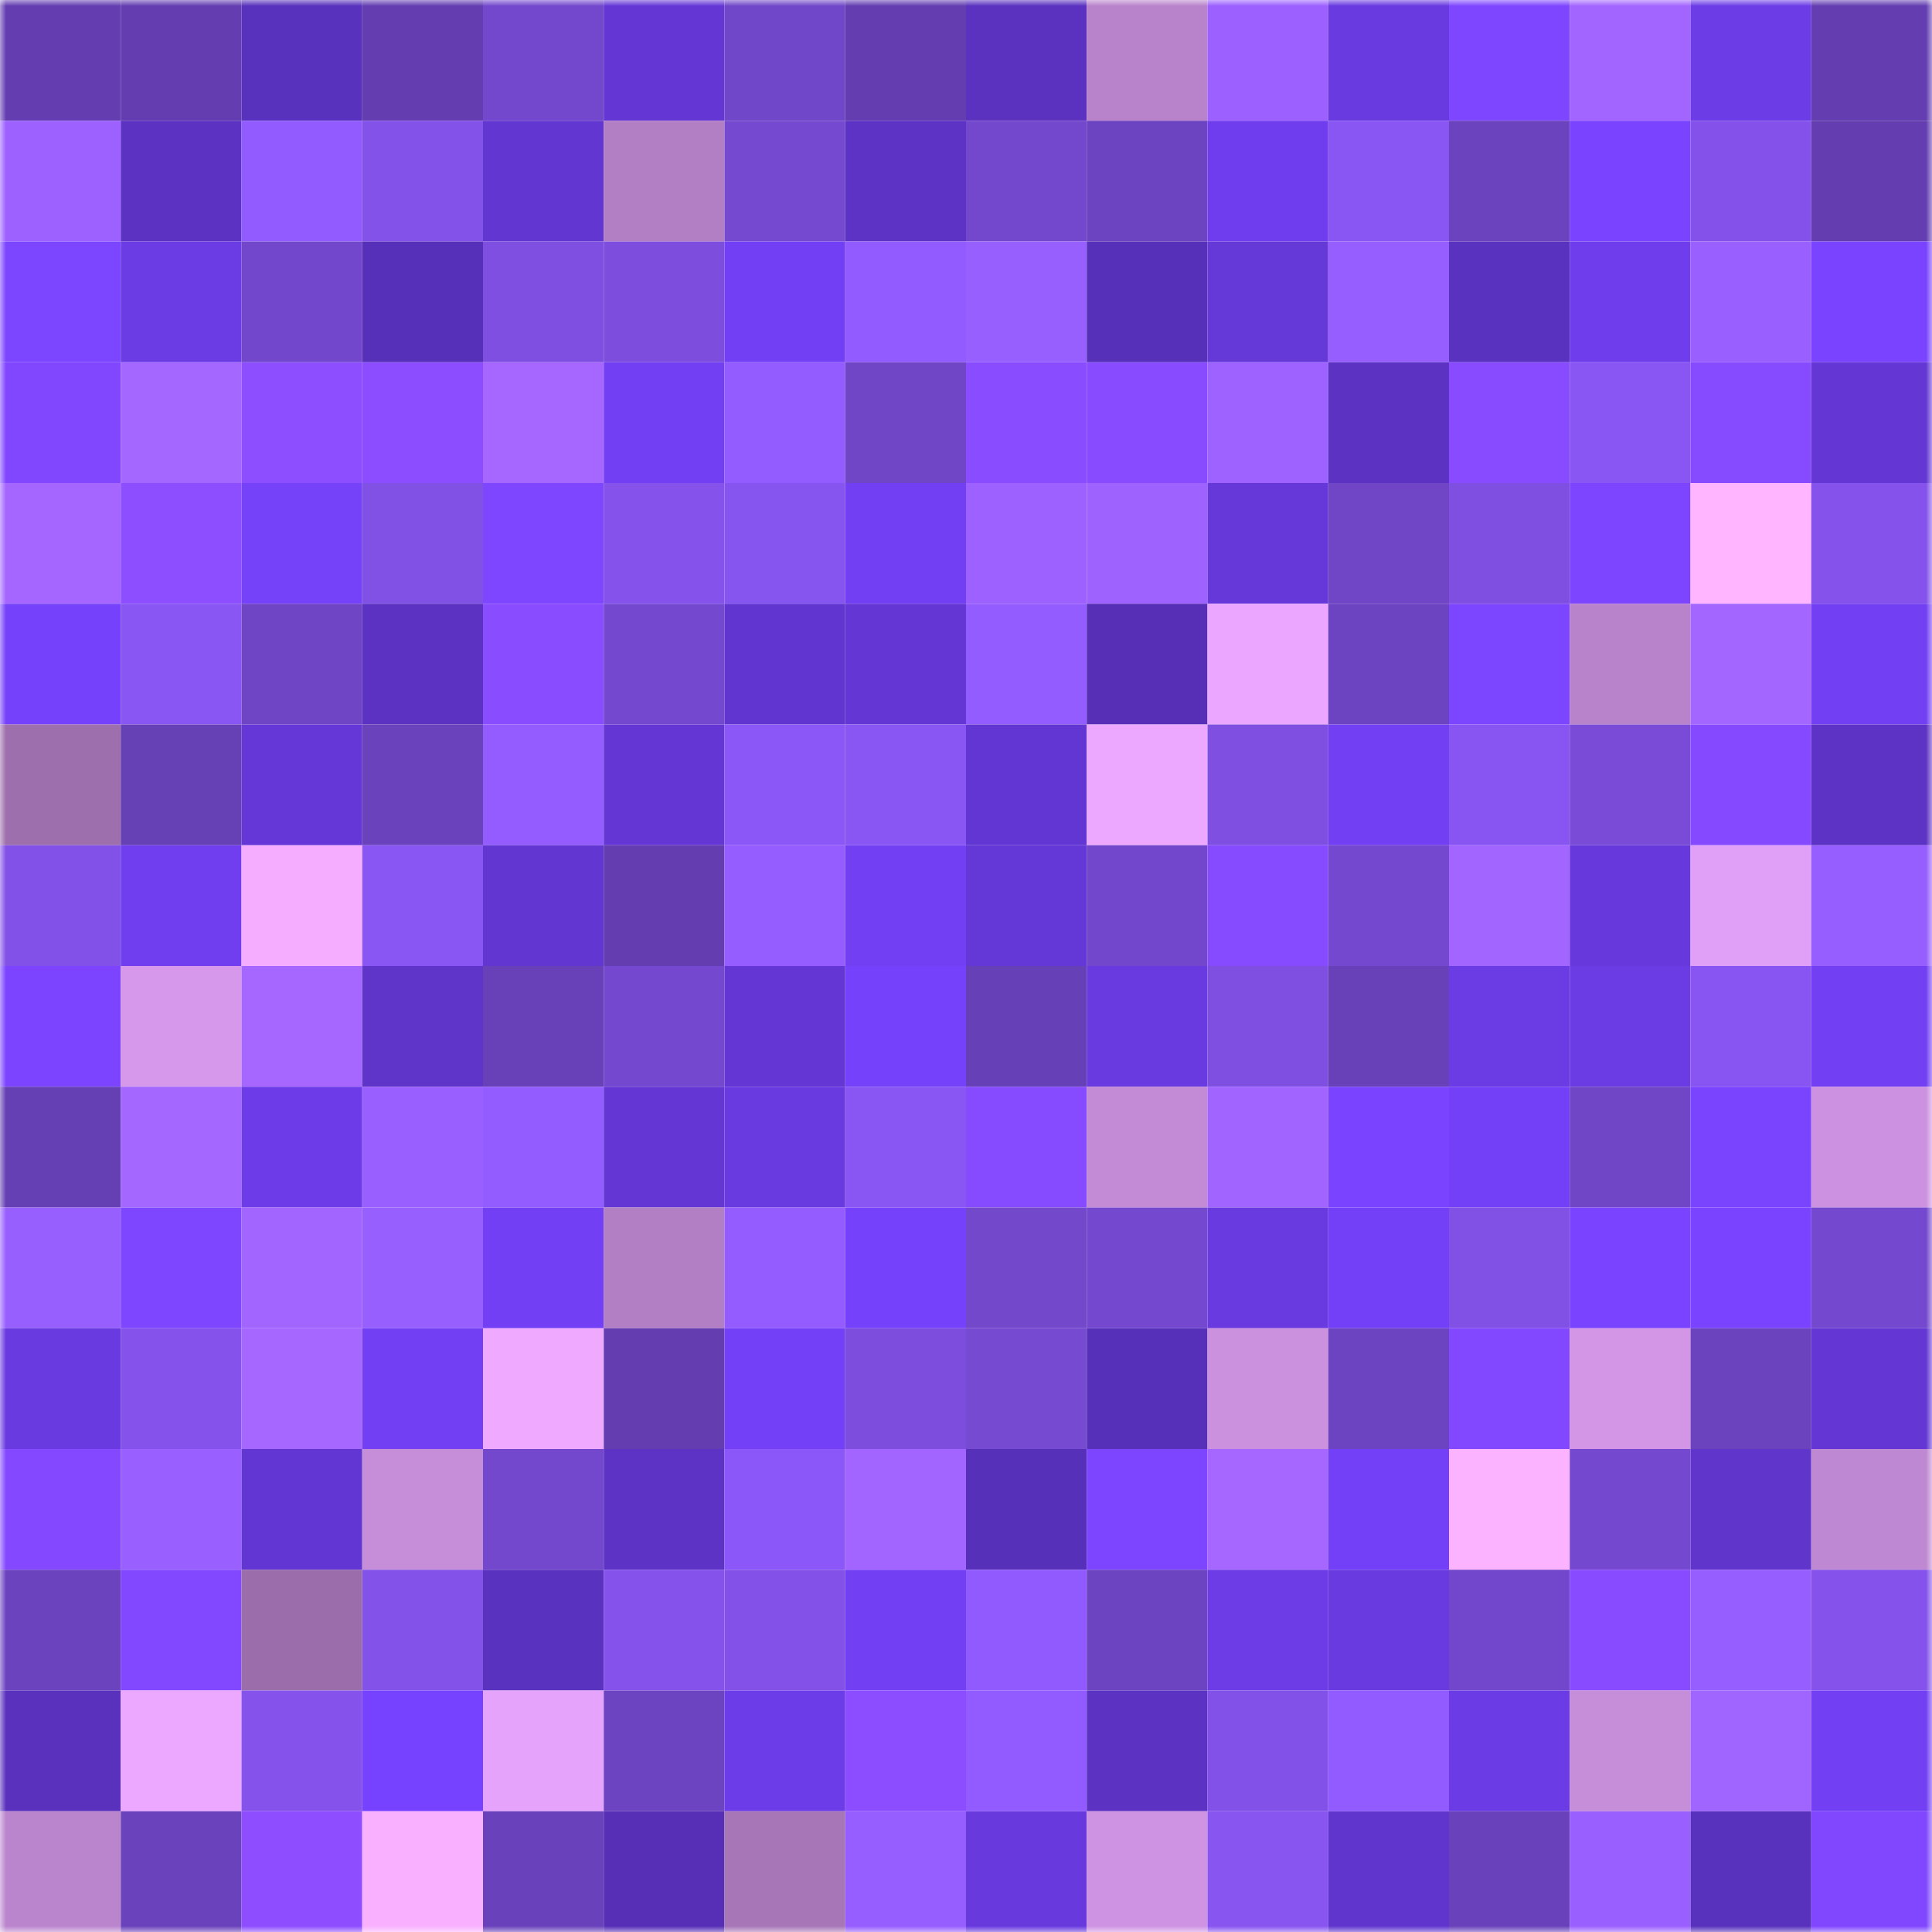 <svg viewBox="0 0 160 160" fill="none" role="img" xmlns="http://www.w3.org/2000/svg" width="240" height="240" name="linea%2C00852.linea.eth"><mask id="1384002784" mask-type="alpha" maskUnits="userSpaceOnUse" x="0" y="0" width="160" height="160"><rect width="160" height="160" fill="#FFFFFF"></rect></mask><g mask="url(#1384002784)"><rect x="0" y="0" width="10" height="10" fill="#643eb1"></rect><rect x="10" y="0" width="10" height="10" fill="#643eb1"></rect><rect x="20" y="0" width="10" height="10" fill="#5831bc"></rect><rect x="30" y="0" width="10" height="10" fill="#643eb1"></rect><rect x="40" y="0" width="10" height="10" fill="#7348cd"></rect><rect x="50" y="0" width="10" height="10" fill="#6437d5"></rect><rect x="60" y="0" width="10" height="10" fill="#7147c9"></rect><rect x="70" y="0" width="10" height="10" fill="#643eb1"></rect><rect x="80" y="0" width="10" height="10" fill="#5a32bf"></rect><rect x="90" y="0" width="10" height="10" fill="#b983cb"></rect><rect x="100" y="0" width="10" height="10" fill="#9b60ff"></rect><rect x="110" y="0" width="10" height="10" fill="#693ae0"></rect><rect x="120" y="0" width="10" height="10" fill="#7f46ff"></rect><rect x="130" y="0" width="10" height="10" fill="#a265ff"></rect><rect x="140" y="0" width="10" height="10" fill="#6c3ce6"></rect><rect x="150" y="0" width="10" height="10" fill="#643eb1"></rect><rect x="0" y="10" width="10" height="10" fill="#9c61ff"></rect><rect x="10" y="10" width="10" height="10" fill="#5b32c2"></rect><rect x="20" y="10" width="10" height="10" fill="#925bff"></rect><rect x="30" y="10" width="10" height="10" fill="#8352e9"></rect><rect x="40" y="10" width="10" height="10" fill="#6236d0"></rect><rect x="50" y="10" width="10" height="10" fill="#b37fc4"></rect><rect x="60" y="10" width="10" height="10" fill="#7549d0"></rect><rect x="70" y="10" width="10" height="10" fill="#5d33c5"></rect><rect x="80" y="10" width="10" height="10" fill="#7348cc"></rect><rect x="90" y="10" width="10" height="10" fill="#6c43c0"></rect><rect x="100" y="10" width="10" height="10" fill="#6f3ded"></rect><rect x="110" y="10" width="10" height="10" fill="#8956f4"></rect><rect x="120" y="10" width="10" height="10" fill="#6b43be"></rect><rect x="130" y="10" width="10" height="10" fill="#7943ff"></rect><rect x="140" y="10" width="10" height="10" fill="#8452ea"></rect><rect x="150" y="10" width="10" height="10" fill="#643eb1"></rect><rect x="0" y="20" width="10" height="10" fill="#7c45ff"></rect><rect x="10" y="20" width="10" height="10" fill="#6b3be4"></rect><rect x="20" y="20" width="10" height="10" fill="#7247cb"></rect><rect x="30" y="20" width="10" height="10" fill="#5730ba"></rect><rect x="40" y="20" width="10" height="10" fill="#7f4fe1"></rect><rect x="50" y="20" width="10" height="10" fill="#7d4edd"></rect><rect x="60" y="20" width="10" height="10" fill="#733ff4"></rect><rect x="70" y="20" width="10" height="10" fill="#925bff"></rect><rect x="80" y="20" width="10" height="10" fill="#985fff"></rect><rect x="90" y="20" width="10" height="10" fill="#5730ba"></rect><rect x="100" y="20" width="10" height="10" fill="#6538d8"></rect><rect x="110" y="20" width="10" height="10" fill="#965dff"></rect><rect x="120" y="20" width="10" height="10" fill="#5a32c0"></rect><rect x="130" y="20" width="10" height="10" fill="#6f3dec"></rect><rect x="140" y="20" width="10" height="10" fill="#995fff"></rect><rect x="150" y="20" width="10" height="10" fill="#7943ff"></rect><rect x="0" y="30" width="10" height="10" fill="#8147ff"></rect><rect x="10" y="30" width="10" height="10" fill="#a467ff"></rect><rect x="20" y="30" width="10" height="10" fill="#8c4eff"></rect><rect x="30" y="30" width="10" height="10" fill="#8b4dff"></rect><rect x="40" y="30" width="10" height="10" fill="#a567ff"></rect><rect x="50" y="30" width="10" height="10" fill="#723ff3"></rect><rect x="60" y="30" width="10" height="10" fill="#935cff"></rect><rect x="70" y="30" width="10" height="10" fill="#7046c7"></rect><rect x="80" y="30" width="10" height="10" fill="#894cff"></rect><rect x="90" y="30" width="10" height="10" fill="#884bff"></rect><rect x="100" y="30" width="10" height="10" fill="#9d62ff"></rect><rect x="110" y="30" width="10" height="10" fill="#5b32c2"></rect><rect x="120" y="30" width="10" height="10" fill="#884bff"></rect><rect x="130" y="30" width="10" height="10" fill="#8956f4"></rect><rect x="140" y="30" width="10" height="10" fill="#864aff"></rect><rect x="150" y="30" width="10" height="10" fill="#6437d5"></rect><rect x="0" y="40" width="10" height="10" fill="#a466ff"></rect><rect x="10" y="40" width="10" height="10" fill="#8d4eff"></rect><rect x="20" y="40" width="10" height="10" fill="#7541f9"></rect><rect x="30" y="40" width="10" height="10" fill="#8150e5"></rect><rect x="40" y="40" width="10" height="10" fill="#7e46ff"></rect><rect x="50" y="40" width="10" height="10" fill="#8553ec"></rect><rect x="60" y="40" width="10" height="10" fill="#8654ee"></rect><rect x="70" y="40" width="10" height="10" fill="#723ff3"></rect><rect x="80" y="40" width="10" height="10" fill="#9c61ff"></rect><rect x="90" y="40" width="10" height="10" fill="#9e63ff"></rect><rect x="100" y="40" width="10" height="10" fill="#6638da"></rect><rect x="110" y="40" width="10" height="10" fill="#7046c7"></rect><rect x="120" y="40" width="10" height="10" fill="#7e4fe0"></rect><rect x="130" y="40" width="10" height="10" fill="#7d45ff"></rect><rect x="140" y="40" width="10" height="10" fill="#ffb5ff"></rect><rect x="150" y="40" width="10" height="10" fill="#8553ec"></rect><rect x="0" y="50" width="10" height="10" fill="#7541fa"></rect><rect x="10" y="50" width="10" height="10" fill="#8956f4"></rect><rect x="20" y="50" width="10" height="10" fill="#6f45c5"></rect><rect x="30" y="50" width="10" height="10" fill="#5b32c2"></rect><rect x="40" y="50" width="10" height="10" fill="#894cff"></rect><rect x="50" y="50" width="10" height="10" fill="#7449cf"></rect><rect x="60" y="50" width="10" height="10" fill="#6136d0"></rect><rect x="70" y="50" width="10" height="10" fill="#6437d5"></rect><rect x="80" y="50" width="10" height="10" fill="#935cff"></rect><rect x="90" y="50" width="10" height="10" fill="#562fb6"></rect><rect x="100" y="50" width="10" height="10" fill="#eba7ff"></rect><rect x="110" y="50" width="10" height="10" fill="#6c43c0"></rect><rect x="120" y="50" width="10" height="10" fill="#7c45ff"></rect><rect x="130" y="50" width="10" height="10" fill="#b983cb"></rect><rect x="140" y="50" width="10" height="10" fill="#a366ff"></rect><rect x="150" y="50" width="10" height="10" fill="#723ff3"></rect><rect x="0" y="60" width="10" height="10" fill="#9d6fac"></rect><rect x="10" y="60" width="10" height="10" fill="#6640b5"></rect><rect x="20" y="60" width="10" height="10" fill="#6437d6"></rect><rect x="30" y="60" width="10" height="10" fill="#6a42bc"></rect><rect x="40" y="60" width="10" height="10" fill="#945cff"></rect><rect x="50" y="60" width="10" height="10" fill="#6437d5"></rect><rect x="60" y="60" width="10" height="10" fill="#8b57f7"></rect><rect x="70" y="60" width="10" height="10" fill="#8956f4"></rect><rect x="80" y="60" width="10" height="10" fill="#6236d2"></rect><rect x="90" y="60" width="10" height="10" fill="#eca8ff"></rect><rect x="100" y="60" width="10" height="10" fill="#7e4fe0"></rect><rect x="110" y="60" width="10" height="10" fill="#723ff3"></rect><rect x="120" y="60" width="10" height="10" fill="#8955f2"></rect><rect x="130" y="60" width="10" height="10" fill="#794bd6"></rect><rect x="140" y="60" width="10" height="10" fill="#854aff"></rect><rect x="150" y="60" width="10" height="10" fill="#5d33c5"></rect><rect x="0" y="70" width="10" height="10" fill="#8251e7"></rect><rect x="10" y="70" width="10" height="10" fill="#703eef"></rect><rect x="20" y="70" width="10" height="10" fill="#f5aeff"></rect><rect x="30" y="70" width="10" height="10" fill="#8956f4"></rect><rect x="40" y="70" width="10" height="10" fill="#6236d0"></rect><rect x="50" y="70" width="10" height="10" fill="#643eb1"></rect><rect x="60" y="70" width="10" height="10" fill="#955dff"></rect><rect x="70" y="70" width="10" height="10" fill="#723ff3"></rect><rect x="80" y="70" width="10" height="10" fill="#6438d6"></rect><rect x="90" y="70" width="10" height="10" fill="#7247cb"></rect><rect x="100" y="70" width="10" height="10" fill="#874bff"></rect><rect x="110" y="70" width="10" height="10" fill="#7449cf"></rect><rect x="120" y="70" width="10" height="10" fill="#a265ff"></rect><rect x="130" y="70" width="10" height="10" fill="#6739dc"></rect><rect x="140" y="70" width="10" height="10" fill="#e1a0f7"></rect><rect x="150" y="70" width="10" height="10" fill="#965dff"></rect><rect x="0" y="80" width="10" height="10" fill="#7c44ff"></rect><rect x="10" y="80" width="10" height="10" fill="#d698eb"></rect><rect x="20" y="80" width="10" height="10" fill="#a567ff"></rect><rect x="30" y="80" width="10" height="10" fill="#5e34c9"></rect><rect x="40" y="80" width="10" height="10" fill="#6841b8"></rect><rect x="50" y="80" width="10" height="10" fill="#7449cf"></rect><rect x="60" y="80" width="10" height="10" fill="#6437d5"></rect><rect x="70" y="80" width="10" height="10" fill="#7641fb"></rect><rect x="80" y="80" width="10" height="10" fill="#6640b6"></rect><rect x="90" y="80" width="10" height="10" fill="#693ae0"></rect><rect x="100" y="80" width="10" height="10" fill="#7e4fe0"></rect><rect x="110" y="80" width="10" height="10" fill="#6841b8"></rect><rect x="120" y="80" width="10" height="10" fill="#6b3be3"></rect><rect x="130" y="80" width="10" height="10" fill="#6b3be4"></rect><rect x="140" y="80" width="10" height="10" fill="#8955f2"></rect><rect x="150" y="80" width="10" height="10" fill="#723ff3"></rect><rect x="0" y="90" width="10" height="10" fill="#653fb4"></rect><rect x="10" y="90" width="10" height="10" fill="#a467ff"></rect><rect x="20" y="90" width="10" height="10" fill="#6d3ce8"></rect><rect x="30" y="90" width="10" height="10" fill="#9a60ff"></rect><rect x="40" y="90" width="10" height="10" fill="#935cff"></rect><rect x="50" y="90" width="10" height="10" fill="#6437d5"></rect><rect x="60" y="90" width="10" height="10" fill="#693adf"></rect><rect x="70" y="90" width="10" height="10" fill="#8956f4"></rect><rect x="80" y="90" width="10" height="10" fill="#874bff"></rect><rect x="90" y="90" width="10" height="10" fill="#c38ad6"></rect><rect x="100" y="90" width="10" height="10" fill="#a164ff"></rect><rect x="110" y="90" width="10" height="10" fill="#7943ff"></rect><rect x="120" y="90" width="10" height="10" fill="#7440f7"></rect><rect x="130" y="90" width="10" height="10" fill="#7046c7"></rect><rect x="140" y="90" width="10" height="10" fill="#7a44ff"></rect><rect x="150" y="90" width="10" height="10" fill="#cc91e0"></rect><rect x="0" y="100" width="10" height="10" fill="#985fff"></rect><rect x="10" y="100" width="10" height="10" fill="#7f46ff"></rect><rect x="20" y="100" width="10" height="10" fill="#a265ff"></rect><rect x="30" y="100" width="10" height="10" fill="#985fff"></rect><rect x="40" y="100" width="10" height="10" fill="#733ff5"></rect><rect x="50" y="100" width="10" height="10" fill="#b37fc4"></rect><rect x="60" y="100" width="10" height="10" fill="#945cff"></rect><rect x="70" y="100" width="10" height="10" fill="#7641fb"></rect><rect x="80" y="100" width="10" height="10" fill="#7348cb"></rect><rect x="90" y="100" width="10" height="10" fill="#7449cf"></rect><rect x="100" y="100" width="10" height="10" fill="#693ae0"></rect><rect x="110" y="100" width="10" height="10" fill="#7440f7"></rect><rect x="120" y="100" width="10" height="10" fill="#8150e5"></rect><rect x="130" y="100" width="10" height="10" fill="#7943ff"></rect><rect x="140" y="100" width="10" height="10" fill="#7a43ff"></rect><rect x="150" y="100" width="10" height="10" fill="#7449cf"></rect><rect x="0" y="110" width="10" height="10" fill="#693ae0"></rect><rect x="10" y="110" width="10" height="10" fill="#8553ec"></rect><rect x="20" y="110" width="10" height="10" fill="#a567ff"></rect><rect x="30" y="110" width="10" height="10" fill="#723ff3"></rect><rect x="40" y="110" width="10" height="10" fill="#efaaff"></rect><rect x="50" y="110" width="10" height="10" fill="#643eb1"></rect><rect x="60" y="110" width="10" height="10" fill="#7440f7"></rect><rect x="70" y="110" width="10" height="10" fill="#7d4edd"></rect><rect x="80" y="110" width="10" height="10" fill="#774ad2"></rect><rect x="90" y="110" width="10" height="10" fill="#5730ba"></rect><rect x="100" y="110" width="10" height="10" fill="#cb90de"></rect><rect x="110" y="110" width="10" height="10" fill="#6c43c0"></rect><rect x="120" y="110" width="10" height="10" fill="#8248ff"></rect><rect x="130" y="110" width="10" height="10" fill="#d396e7"></rect><rect x="140" y="110" width="10" height="10" fill="#6c43bf"></rect><rect x="150" y="110" width="10" height="10" fill="#6437d5"></rect><rect x="0" y="120" width="10" height="10" fill="#8449ff"></rect><rect x="10" y="120" width="10" height="10" fill="#9a60ff"></rect><rect x="20" y="120" width="10" height="10" fill="#6236d2"></rect><rect x="30" y="120" width="10" height="10" fill="#c68dd9"></rect><rect x="40" y="120" width="10" height="10" fill="#7348cc"></rect><rect x="50" y="120" width="10" height="10" fill="#5d33c5"></rect><rect x="60" y="120" width="10" height="10" fill="#8c57f9"></rect><rect x="70" y="120" width="10" height="10" fill="#a265ff"></rect><rect x="80" y="120" width="10" height="10" fill="#5730b9"></rect><rect x="90" y="120" width="10" height="10" fill="#7d45ff"></rect><rect x="100" y="120" width="10" height="10" fill="#a567ff"></rect><rect x="110" y="120" width="10" height="10" fill="#7440f7"></rect><rect x="120" y="120" width="10" height="10" fill="#fbb2ff"></rect><rect x="130" y="120" width="10" height="10" fill="#7449cf"></rect><rect x="140" y="120" width="10" height="10" fill="#5f35cb"></rect><rect x="150" y="120" width="10" height="10" fill="#bf88d2"></rect><rect x="0" y="130" width="10" height="10" fill="#6c43bf"></rect><rect x="10" y="130" width="10" height="10" fill="#8248ff"></rect><rect x="20" y="130" width="10" height="10" fill="#9b6eab"></rect><rect x="30" y="130" width="10" height="10" fill="#8352e9"></rect><rect x="40" y="130" width="10" height="10" fill="#5a32c0"></rect><rect x="50" y="130" width="10" height="10" fill="#8553ec"></rect><rect x="60" y="130" width="10" height="10" fill="#8351e8"></rect><rect x="70" y="130" width="10" height="10" fill="#723ff3"></rect><rect x="80" y="130" width="10" height="10" fill="#905aff"></rect><rect x="90" y="130" width="10" height="10" fill="#6c43c0"></rect><rect x="100" y="130" width="10" height="10" fill="#6d3ce7"></rect><rect x="110" y="130" width="10" height="10" fill="#693ae0"></rect><rect x="120" y="130" width="10" height="10" fill="#7247cb"></rect><rect x="130" y="130" width="10" height="10" fill="#884bff"></rect><rect x="140" y="130" width="10" height="10" fill="#965eff"></rect><rect x="150" y="130" width="10" height="10" fill="#8553ec"></rect><rect x="0" y="140" width="10" height="10" fill="#5931bd"></rect><rect x="10" y="140" width="10" height="10" fill="#eca8ff"></rect><rect x="20" y="140" width="10" height="10" fill="#8553ec"></rect><rect x="30" y="140" width="10" height="10" fill="#7742ff"></rect><rect x="40" y="140" width="10" height="10" fill="#e6a3fc"></rect><rect x="50" y="140" width="10" height="10" fill="#6c43c0"></rect><rect x="60" y="140" width="10" height="10" fill="#6d3ce9"></rect><rect x="70" y="140" width="10" height="10" fill="#8b4dff"></rect><rect x="80" y="140" width="10" height="10" fill="#915bff"></rect><rect x="90" y="140" width="10" height="10" fill="#5b32c2"></rect><rect x="100" y="140" width="10" height="10" fill="#8251e7"></rect><rect x="110" y="140" width="10" height="10" fill="#925bff"></rect><rect x="120" y="140" width="10" height="10" fill="#6b3be5"></rect><rect x="130" y="140" width="10" height="10" fill="#c68dd9"></rect><rect x="140" y="140" width="10" height="10" fill="#a064ff"></rect><rect x="150" y="140" width="10" height="10" fill="#723ff3"></rect><rect x="0" y="150" width="10" height="10" fill="#bb85ce"></rect><rect x="10" y="150" width="10" height="10" fill="#6a42bc"></rect><rect x="20" y="150" width="10" height="10" fill="#8e4eff"></rect><rect x="30" y="150" width="10" height="10" fill="#f9b1ff"></rect><rect x="40" y="150" width="10" height="10" fill="#6942bb"></rect><rect x="50" y="150" width="10" height="10" fill="#562fb6"></rect><rect x="60" y="150" width="10" height="10" fill="#a776b7"></rect><rect x="70" y="150" width="10" height="10" fill="#965dff"></rect><rect x="80" y="150" width="10" height="10" fill="#683ade"></rect><rect x="90" y="150" width="10" height="10" fill="#cf93e4"></rect><rect x="100" y="150" width="10" height="10" fill="#8855f1"></rect><rect x="110" y="150" width="10" height="10" fill="#6035cd"></rect><rect x="120" y="150" width="10" height="10" fill="#6942bb"></rect><rect x="130" y="150" width="10" height="10" fill="#9a60ff"></rect><rect x="140" y="150" width="10" height="10" fill="#5831bc"></rect><rect x="150" y="150" width="10" height="10" fill="#8047ff"></rect></g></svg>